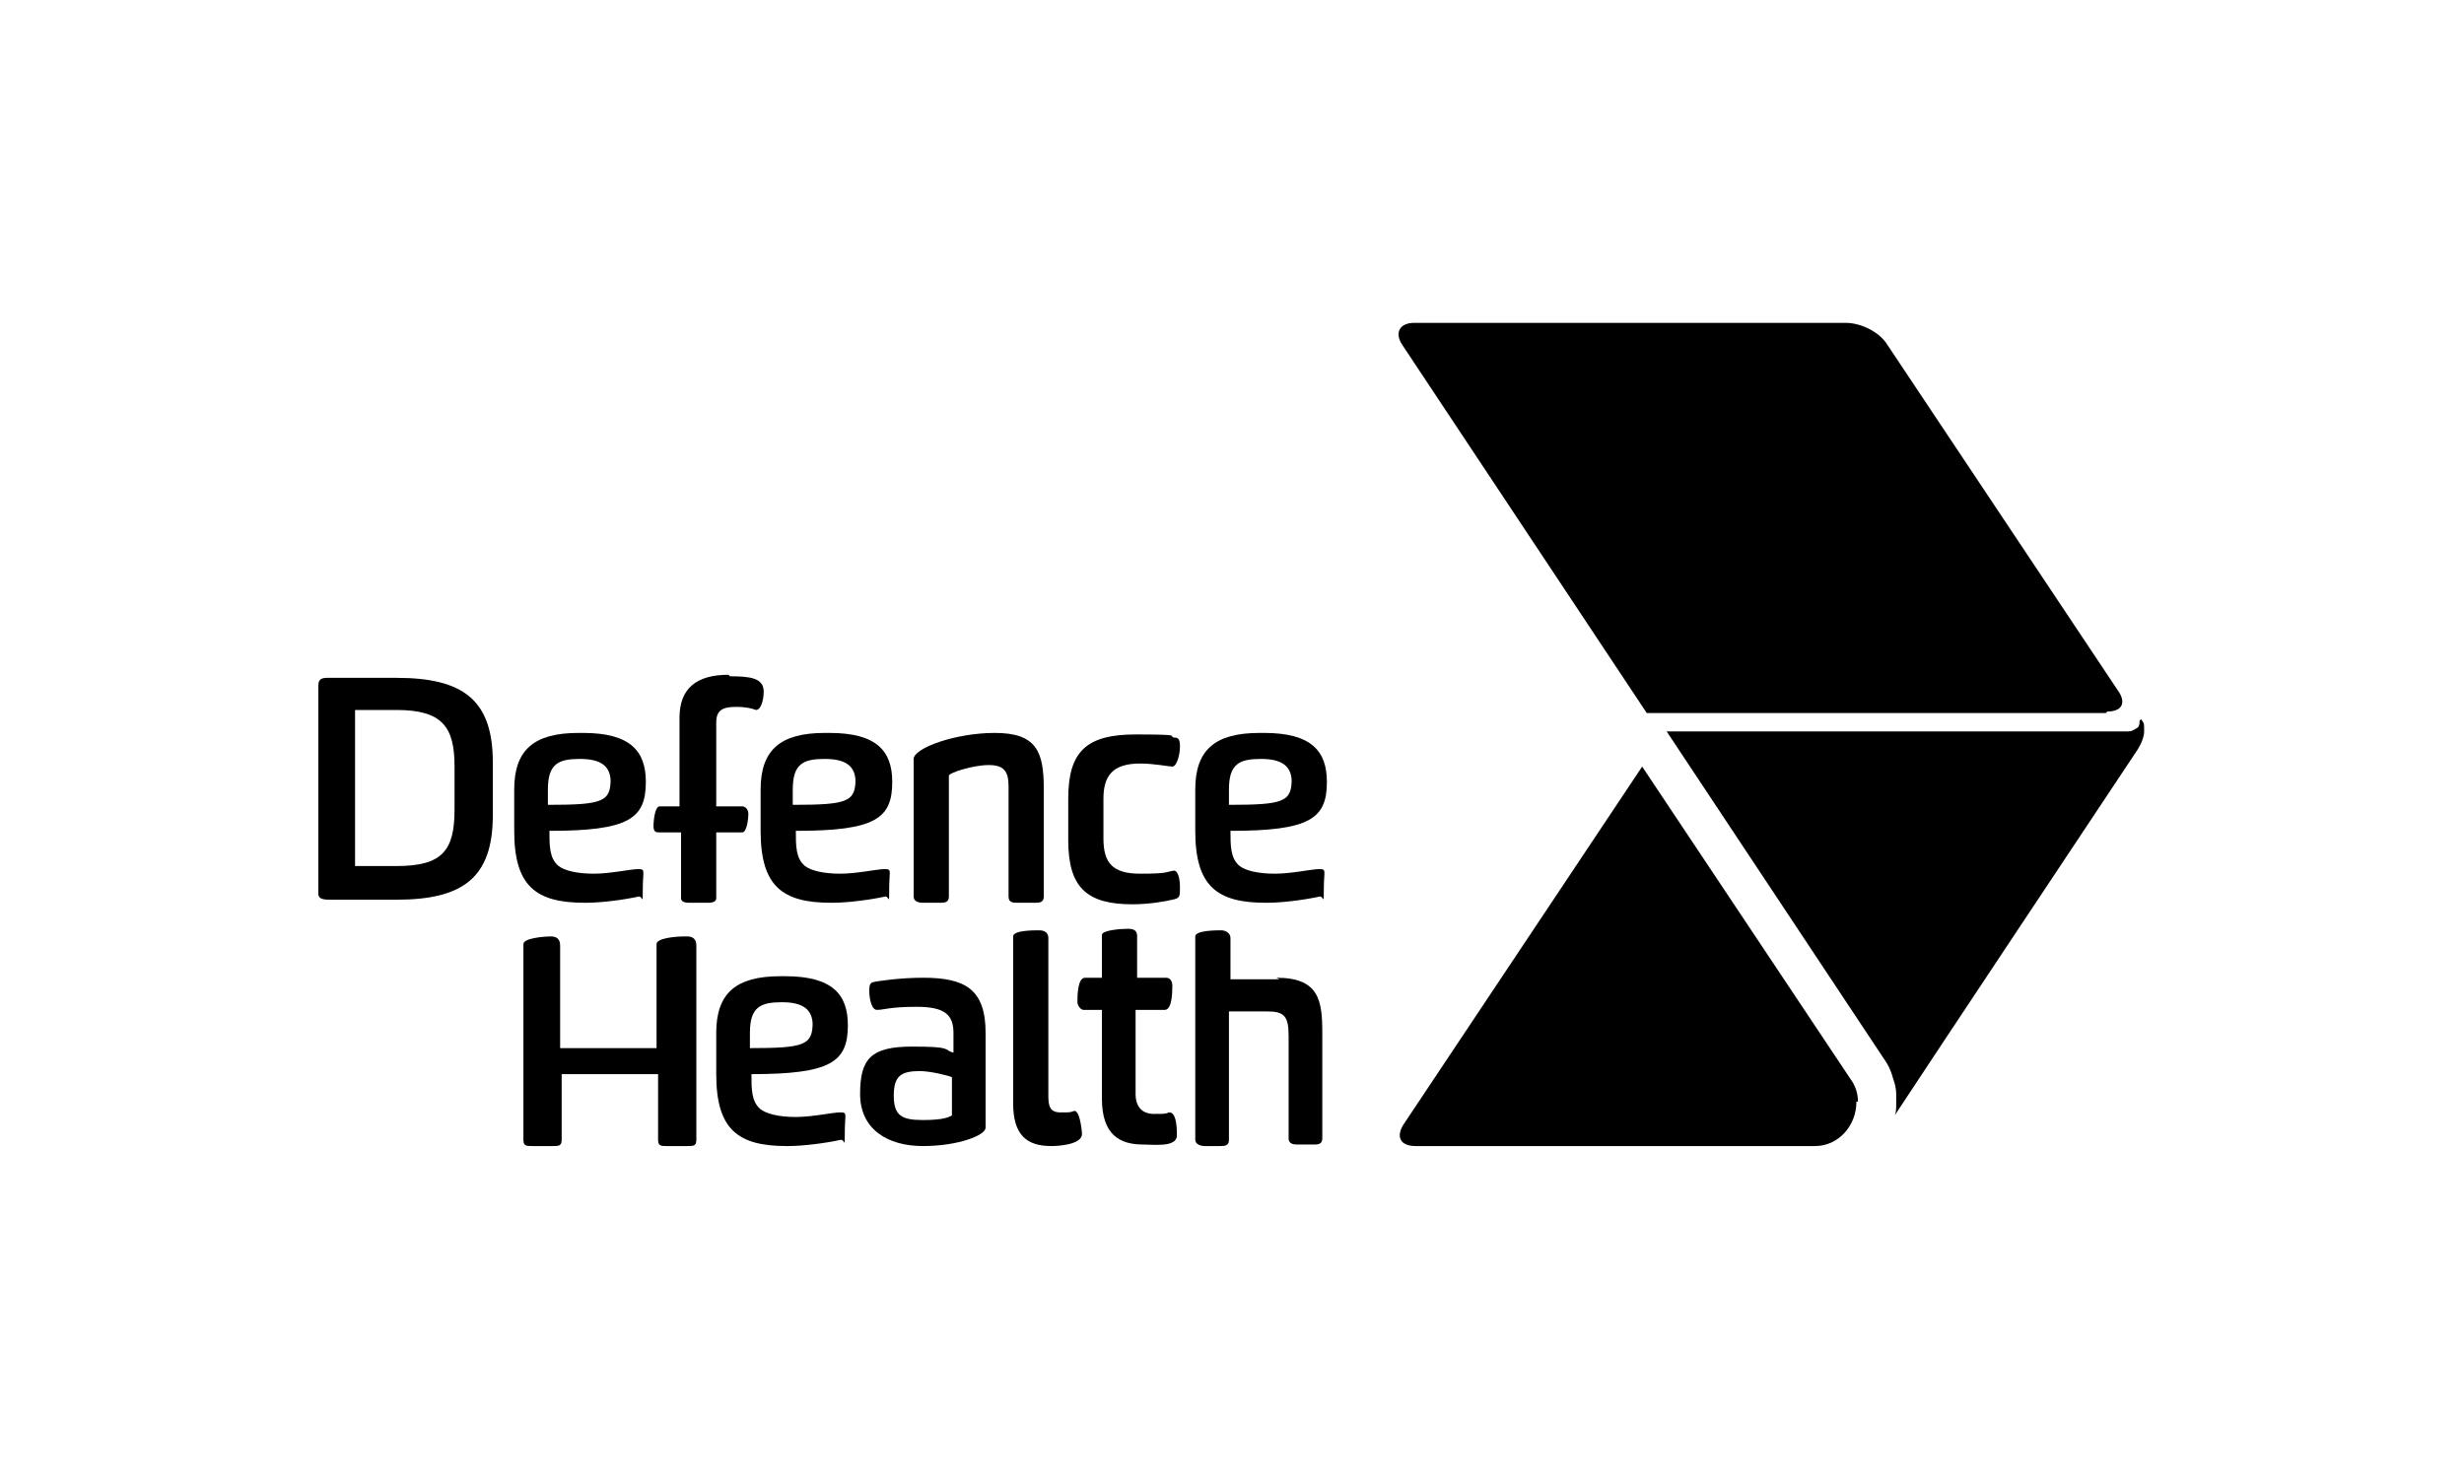 <?xml version="1.0" encoding="UTF-8"?>
<svg xmlns="http://www.w3.org/2000/svg" id="Layer_1" data-name="Layer 1" version="1.1" viewBox="0 0 161 97">
  <defs>
    <style>
      .cls-1 {
        fill: #000;
        stroke-width: 0px;
      }
    </style>
  </defs>
  <g>
    <path class="cls-1" d="M137.7,46.5c.9,0,1.2-.5.8-1.2l-15.2-22.8c-.5-.8-1.7-1.4-2.7-1.4h-28.2c-.9,0-1.3.6-.8,1.4l16,24.1h30Z"></path>
    <path class="cls-1" d="M139.8,47.1c0,.2,0,.4-.2.5,0,0,0,0,0,0s0,0,0,0c0,0,0,0,0,0-.2.1-.3.2-.5.2h-30.2l14.2,21.4s.4.5.6,1.3c.1.3.2.6.2,1,0,0,0,.2,0,.3h0c0,.2,0,.2,0,.3,0,.3,0,.6-.1.8,1.3-2,15.8-23.8,15.8-23.8,0,0,.5-.7.5-1.3s0-.5-.2-.8Z"></path>
    <path class="cls-1" d="M121.4,72c0-.6-.2-1.1-.5-1.5,0,0-9.8-14.7-13.6-20.4l-15.6,23.4c-.5.8-.2,1.4.8,1.4,0,0,19.5,0,26.1,0,1.5,0,2.7-1.3,2.7-2.9h0Z"></path>
  </g>
  <g>
    <path class="cls-1" d="M25.9,44.3c4.3,0,6.3,1.4,6.3,5.5v3.5c0,4.1-2,5.5-6.3,5.5h-4.2c-.5,0-.9,0-.9-.4v-13.6c0-.4.2-.5.6-.5h4.5,0ZM23.2,46.4v10.2h2.7c3,0,3.8-1,3.8-3.7v-2.8c0-2.6-.8-3.7-3.8-3.7h-2.7Z"></path>
    <path class="cls-1" d="M54.3,59c-3.2,0-4.6-1.1-4.6-4.7v-2.7c0-2.6,1.3-3.7,4.2-3.7h.3c3.1,0,4.1,1.2,4.1,3.2h0c0,2.4-1.1,3.2-6.3,3.2,0,1,0,1.8.6,2.3.4.3,1.2.5,2.3.5s2.4-.3,2.9-.3.3.1.3,1.3,0,.4-.3.5c-.9.2-2.4.4-3.4.4h0ZM55.9,51.1c0-1-.6-1.5-2-1.5s-2.1.3-2.1,2v1c3.6,0,4.1-.2,4.1-1.7v.2h0Z"></path>
    <path class="cls-1" d="M38.2,59c-3.2,0-4.6-1.1-4.6-4.7v-2.7c0-2.6,1.3-3.7,4.2-3.7h.3c3.1,0,4.1,1.2,4.1,3.2h0c0,2.4-1.1,3.2-6.3,3.2,0,1,0,1.8.6,2.3.4.3,1.2.5,2.3.5s2.4-.3,2.9-.3.3.1.3,1.3,0,.4-.3.5c-.9.2-2.4.4-3.4.4h0ZM39.9,51.1c0-1-.6-1.5-2-1.5s-2.1.3-2.1,2v1c3.6,0,4.1-.2,4.1-1.7,0,0,0,.2,0,.2Z"></path>
    <path class="cls-1" d="M51.4,74.9c-3.2,0-4.6-1.1-4.6-4.7v-2.7c0-2.6,1.3-3.7,4.2-3.7h.3c3.1,0,4.1,1.2,4.1,3.2h0c0,2.4-1.1,3.2-6.3,3.2,0,1,0,1.8.6,2.3.4.3,1.2.5,2.3.5s2.4-.3,2.9-.3.3.1.3,1.3,0,.4-.3.5c-.9.2-2.4.4-3.4.4h0ZM53.1,67c0-1-.6-1.5-2-1.5s-2.1.3-2.1,2v1c3.6,0,4.1-.2,4.1-1.7v.2h0Z"></path>
    <path class="cls-1" d="M82.7,59c-3.2,0-4.6-1.1-4.6-4.7v-2.7c0-2.6,1.3-3.7,4.2-3.7h.3c3.1,0,4.1,1.2,4.1,3.2h0c0,2.4-1.1,3.2-6.3,3.2,0,1,0,1.8.6,2.3.4.3,1.2.5,2.3.5s2.4-.3,2.9-.3.3.1.3,1.3,0,.4-.3.5c-.9.2-2.4.4-3.4.4h0ZM84.4,51.1c0-1-.6-1.5-2-1.5s-2.1.3-2.1,2v1c3.6,0,4.1-.2,4.1-1.7v.2h0Z"></path>
    <path class="cls-1" d="M77.1,58c0,.6,0,.7-.5.8-.4.1-1.5.3-2.6.3-3,0-4.2-1.1-4.2-4.2v-2.7c0-3.1,1.2-4.2,4.4-4.2s2.1.1,2.5.2c.3,0,.4.1.4.6s-.2,1.3-.5,1.3c-.2,0-1.2-.2-2.1-.2-1.8,0-2.4.8-2.4,2.3v2.6c0,1.6.6,2.3,2.4,2.3s1.6-.1,2.2-.2c.3,0,.4.6.4,1.1h0Z"></path>
    <path class="cls-1" d="M64.4,73.7c0,.5-1.8,1.2-4.1,1.2s-4.1-1.1-4.1-3.4.7-3.1,3.4-3.1,2,.2,2.7.4v-1.3c0-1.2-.6-1.7-2.4-1.7s-2.1.2-2.6.2c-.4,0-.5-.9-.5-1.2s0-.5.2-.6c.4-.1,1.9-.3,3.3-.3,2.7,0,4.1.7,4.1,3.6v6.3h0ZM62.2,70.4c-.2-.1-1.4-.4-2.1-.4-1.2,0-1.7.3-1.7,1.6s.5,1.6,1.9,1.6,1.7-.2,1.9-.3v-2.5h0Z"></path>
    <path class="cls-1" d="M70.7,74.1c0,.7-1.5.8-2,.8-1.6,0-2.5-.7-2.5-2.8v-10.9c0-.4,1.3-.4,1.7-.4s.6.2.6.5v10.3c0,.7.1,1.1.8,1.1s.6,0,.9-.1c.4,0,.5,1.5.5,1.5Z"></path>
    <path class="cls-1" d="M74.2,66.1v5.4c0,.9.5,1.3,1.2,1.3s.7,0,1-.1c.4,0,.5.7.5,1.5s-1.5.6-2.2.6c-1.5,0-2.7-.6-2.7-3v-5.8h-1.2c-.2,0-.4-.3-.4-.5,0-.4,0-1.6.5-1.6h1.1v-2.8c0-.3,1.2-.4,1.7-.4s.6.2.6.5v2.7h1.9c.3,0,.4.3.4.5,0,.4,0,1.6-.5,1.6h-1.9Z"></path>
    <path class="cls-1" d="M83.6,64h-3.2v-2.7c0-.3-.3-.5-.6-.5s-1.7,0-1.7.4v13.3c0,.3.4.4.6.4h1c.3,0,.6,0,.6-.4v-8.4h2.5c1.1,0,1.4.3,1.4,1.6v6.7h0c0,.4.4.4.6.4h1c.3,0,.6,0,.6-.4v-6.9c0-2.1-.2-3.6-3-3.6h0Z"></path>
    <path class="cls-1" d="M44.7,61.2c-.5,0-1.8.1-1.8.5v6.8h-6.3v-6.7c0-.4-.2-.6-.6-.6s-1.8.1-1.8.5v12.8c0,.4.2.4.6.4h1.3c.4,0,.6,0,.6-.4v-4.3h6.3v4.3c0,.4.2.4.6.4h1.3c.4,0,.6,0,.6-.4v-12.7c0-.4-.2-.6-.6-.6h0Z"></path>
    <path class="cls-1" d="M65,47.9c-2.6,0-5.3,1-5.3,1.7v9c0,.3.3.4.6.4h1.1c.3,0,.6,0,.6-.4h0v-7.9c0-.2,1.6-.7,2.6-.7s1.3.4,1.3,1.4v7.2c0,.4.3.4.6.4h1.1c.3,0,.6,0,.6-.4v-7.1c0-2.4-.5-3.6-3.2-3.6h0Z"></path>
    <path class="cls-1" d="M47.6,44.1c-2.1,0-3.2.9-3.2,2.8v5.8h-1.3c-.3,0-.4.9-.4,1.3s.2.4.4.4h1.4v4.2s0,0,0,.1c0,.3.4.3.6.3h1.1c.2,0,.6,0,.6-.3,0,0,0-.1,0-.1v-4.2h1.7c.3,0,.4-.9.4-1.2s-.2-.5-.4-.5h-1.7v-5.5c0-.9.6-1,1.3-1s1,.1,1.3.2c.3,0,.5-.6.5-1.2,0-.9-.9-1-2.2-1h0Z"></path>
  </g>
</svg>
